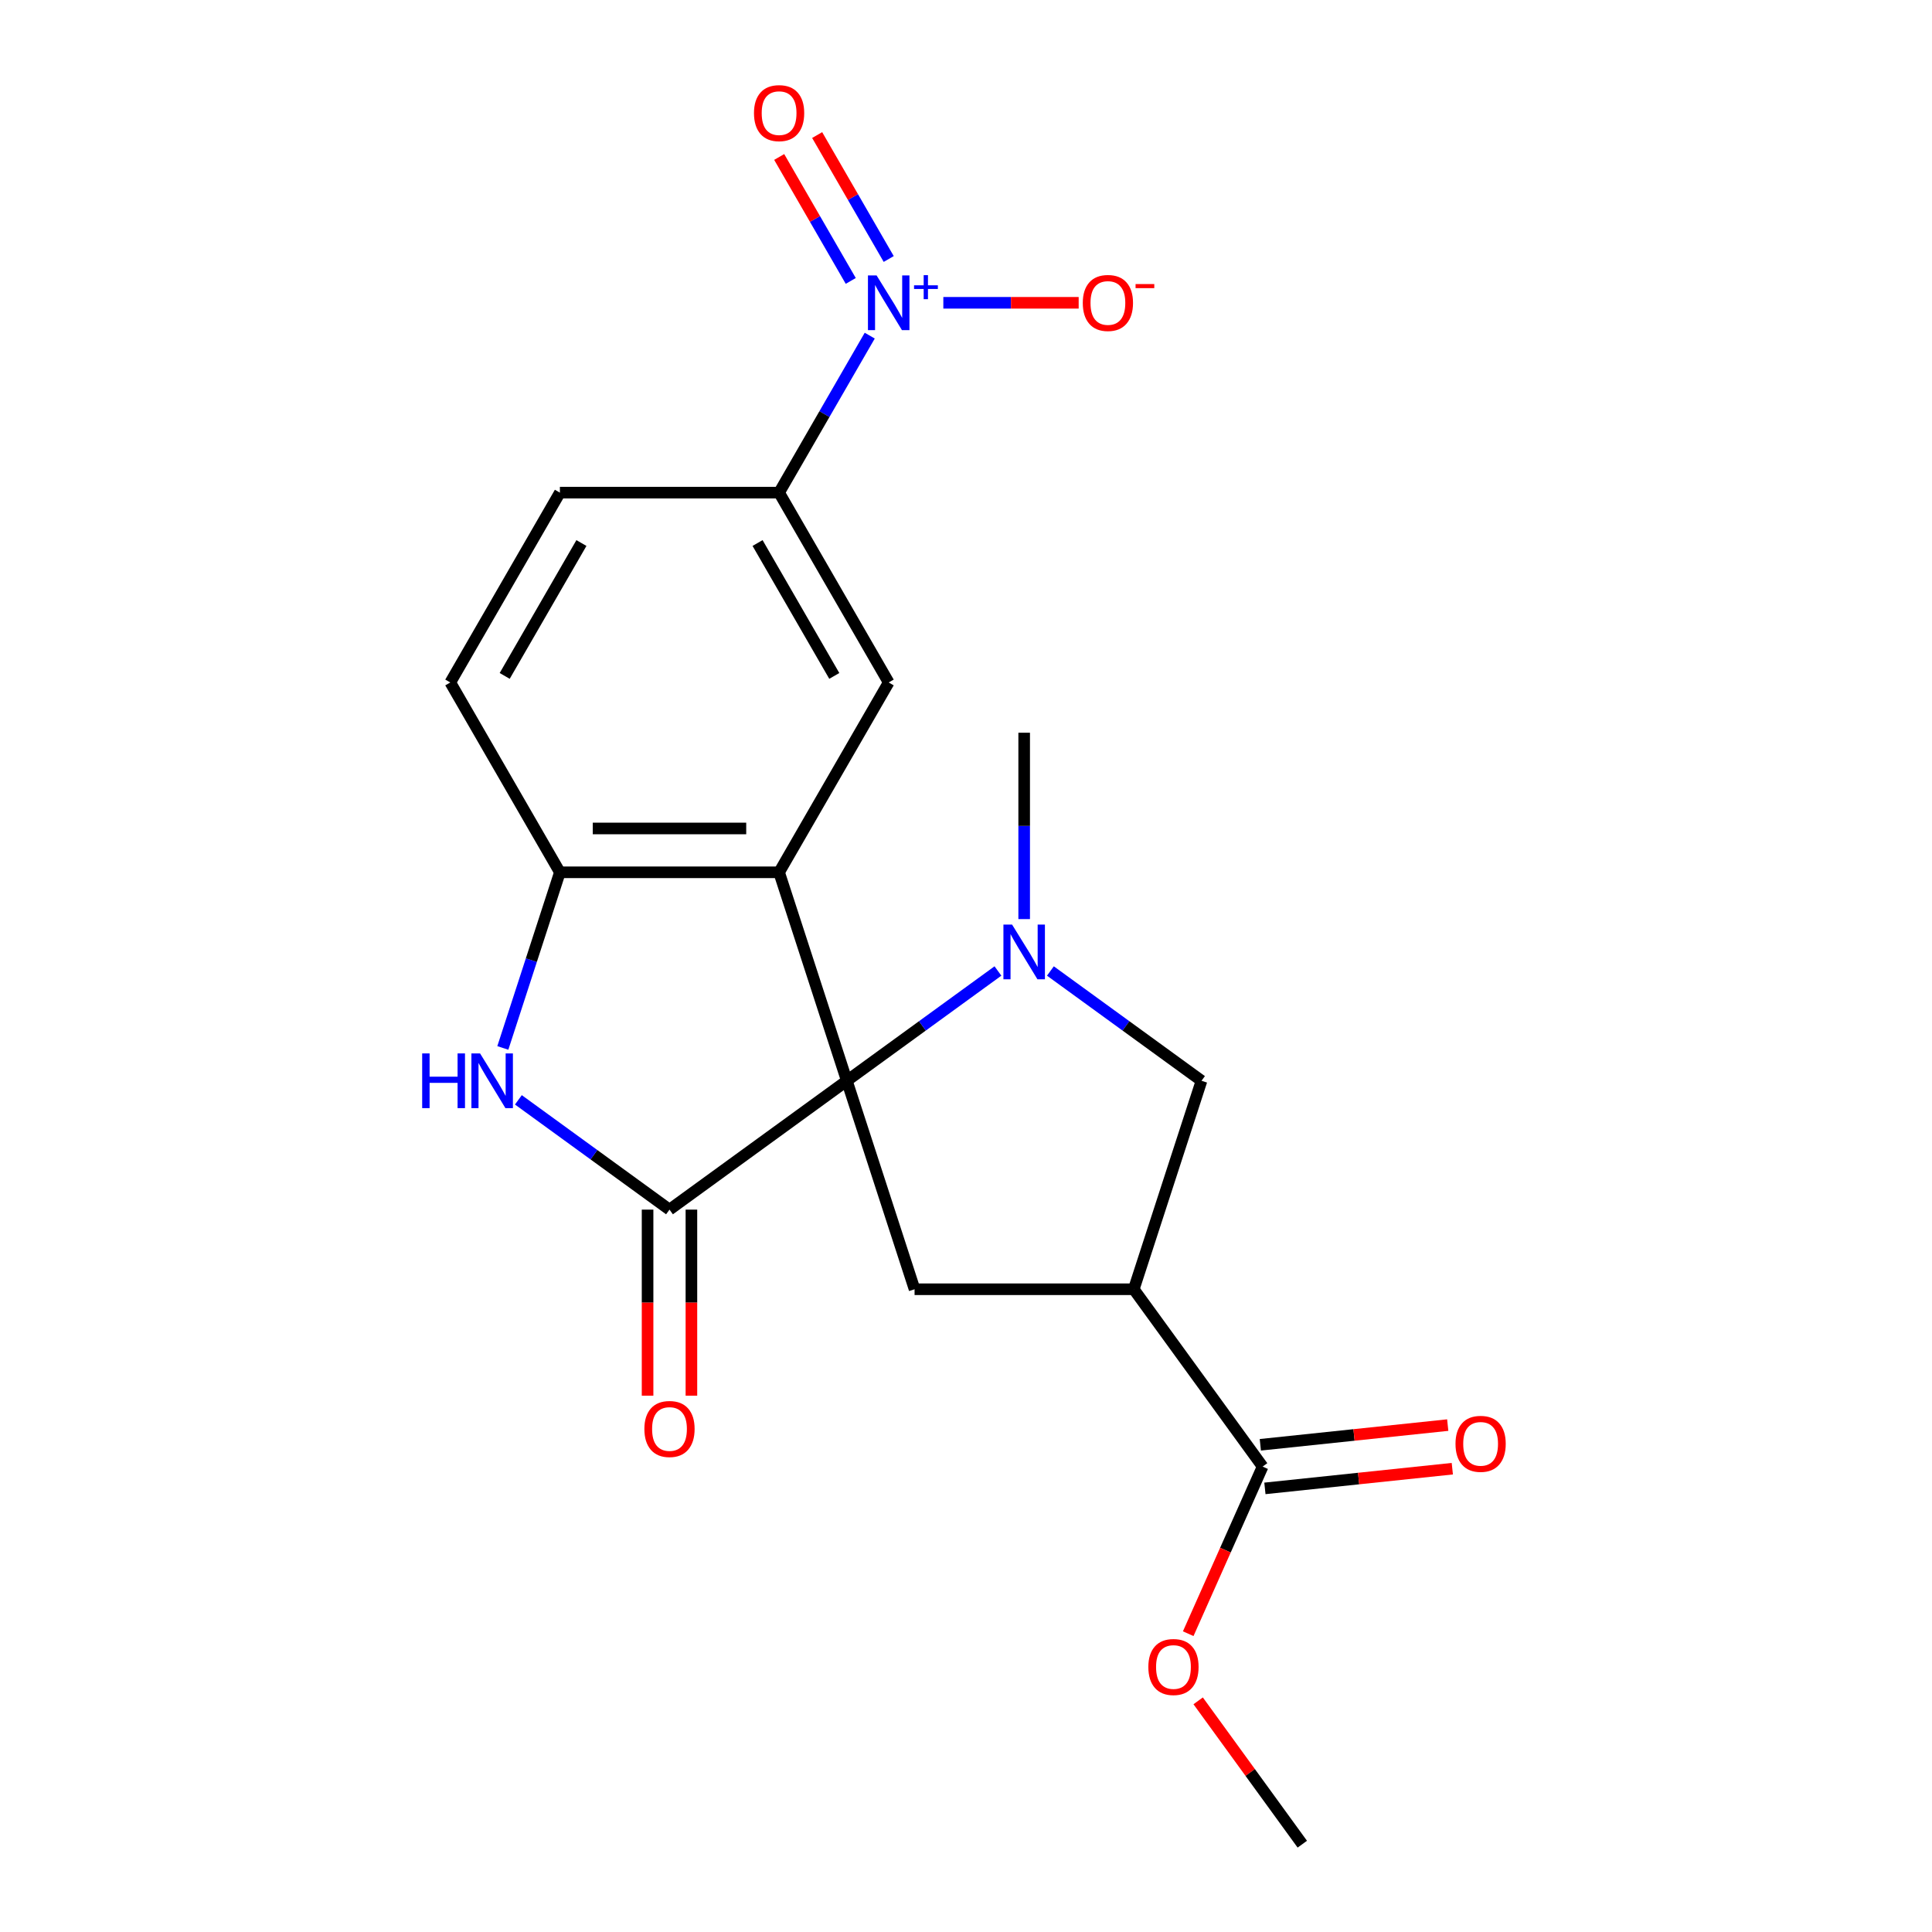 <?xml version='1.0' encoding='iso-8859-1'?>
<svg version='1.1' baseProfile='full'
              xmlns='http://www.w3.org/2000/svg'
                      xmlns:rdkit='http://www.rdkit.org/xml'
                      xmlns:xlink='http://www.w3.org/1999/xlink'
                  xml:space='preserve'
width='1000px' height='1000px' viewBox='0 0 1000 1000'>
<!-- END OF HEADER -->
<rect style='opacity:1.0;fill:#FFFFFF;stroke:none' width='1000' height='1000' x='0' y='0'> </rect>
<path class='bond-0' d='M 438.319,559.409 L 403.259,451.503' style='fill:none;fill-rule:evenodd;stroke:#000000;stroke-width:6px;stroke-linecap:butt;stroke-linejoin:miter;stroke-opacity:1' />
<path class='bond-1' d='M 438.319,559.409 L 346.529,626.099' style='fill:none;fill-rule:evenodd;stroke:#000000;stroke-width:6px;stroke-linecap:butt;stroke-linejoin:miter;stroke-opacity:1' />
<path class='bond-2' d='M 438.319,559.409 L 477.426,530.996' style='fill:none;fill-rule:evenodd;stroke:#000000;stroke-width:6px;stroke-linecap:butt;stroke-linejoin:miter;stroke-opacity:1' />
<path class='bond-2' d='M 477.426,530.996 L 516.533,502.584' style='fill:none;fill-rule:evenodd;stroke:#0000FF;stroke-width:6px;stroke-linecap:butt;stroke-linejoin:miter;stroke-opacity:1' />
<path class='bond-7' d='M 438.319,559.409 L 473.38,667.315' style='fill:none;fill-rule:evenodd;stroke:#000000;stroke-width:6px;stroke-linecap:butt;stroke-linejoin:miter;stroke-opacity:1' />
<path class='bond-6' d='M 403.259,451.503 L 289.8,451.503' style='fill:none;fill-rule:evenodd;stroke:#000000;stroke-width:6px;stroke-linecap:butt;stroke-linejoin:miter;stroke-opacity:1' />
<path class='bond-6' d='M 386.24,428.812 L 306.818,428.812' style='fill:none;fill-rule:evenodd;stroke:#000000;stroke-width:6px;stroke-linecap:butt;stroke-linejoin:miter;stroke-opacity:1' />
<path class='bond-8' d='M 403.259,451.503 L 459.988,353.245' style='fill:none;fill-rule:evenodd;stroke:#000000;stroke-width:6px;stroke-linecap:butt;stroke-linejoin:miter;stroke-opacity:1' />
<path class='bond-3' d='M 346.529,626.099 L 307.422,597.686' style='fill:none;fill-rule:evenodd;stroke:#000000;stroke-width:6px;stroke-linecap:butt;stroke-linejoin:miter;stroke-opacity:1' />
<path class='bond-3' d='M 307.422,597.686 L 268.315,569.273' style='fill:none;fill-rule:evenodd;stroke:#0000FF;stroke-width:6px;stroke-linecap:butt;stroke-linejoin:miter;stroke-opacity:1' />
<path class='bond-13' d='M 335.183,626.099 L 335.183,674.25' style='fill:none;fill-rule:evenodd;stroke:#000000;stroke-width:6px;stroke-linecap:butt;stroke-linejoin:miter;stroke-opacity:1' />
<path class='bond-13' d='M 335.183,674.25 L 335.183,722.401' style='fill:none;fill-rule:evenodd;stroke:#FF0000;stroke-width:6px;stroke-linecap:butt;stroke-linejoin:miter;stroke-opacity:1' />
<path class='bond-13' d='M 357.875,626.099 L 357.875,674.25' style='fill:none;fill-rule:evenodd;stroke:#000000;stroke-width:6px;stroke-linecap:butt;stroke-linejoin:miter;stroke-opacity:1' />
<path class='bond-13' d='M 357.875,674.25 L 357.875,722.401' style='fill:none;fill-rule:evenodd;stroke:#FF0000;stroke-width:6px;stroke-linecap:butt;stroke-linejoin:miter;stroke-opacity:1' />
<path class='bond-9' d='M 543.686,502.584 L 582.793,530.996' style='fill:none;fill-rule:evenodd;stroke:#0000FF;stroke-width:6px;stroke-linecap:butt;stroke-linejoin:miter;stroke-opacity:1' />
<path class='bond-9' d='M 582.793,530.996 L 621.9,559.409' style='fill:none;fill-rule:evenodd;stroke:#000000;stroke-width:6px;stroke-linecap:butt;stroke-linejoin:miter;stroke-opacity:1' />
<path class='bond-18' d='M 530.11,475.723 L 530.11,427.492' style='fill:none;fill-rule:evenodd;stroke:#0000FF;stroke-width:6px;stroke-linecap:butt;stroke-linejoin:miter;stroke-opacity:1' />
<path class='bond-18' d='M 530.11,427.492 L 530.11,379.261' style='fill:none;fill-rule:evenodd;stroke:#000000;stroke-width:6px;stroke-linecap:butt;stroke-linejoin:miter;stroke-opacity:1' />
<path class='bond-22' d='M 260.261,542.413 L 275.031,496.958' style='fill:none;fill-rule:evenodd;stroke:#0000FF;stroke-width:6px;stroke-linecap:butt;stroke-linejoin:miter;stroke-opacity:1' />
<path class='bond-22' d='M 275.031,496.958 L 289.8,451.503' style='fill:none;fill-rule:evenodd;stroke:#000000;stroke-width:6px;stroke-linecap:butt;stroke-linejoin:miter;stroke-opacity:1' />
<path class='bond-4' d='M 450.175,173.725 L 426.717,214.356' style='fill:none;fill-rule:evenodd;stroke:#0000FF;stroke-width:6px;stroke-linecap:butt;stroke-linejoin:miter;stroke-opacity:1' />
<path class='bond-4' d='M 426.717,214.356 L 403.259,254.987' style='fill:none;fill-rule:evenodd;stroke:#000000;stroke-width:6px;stroke-linecap:butt;stroke-linejoin:miter;stroke-opacity:1' />
<path class='bond-12' d='M 488.269,156.728 L 523.293,156.728' style='fill:none;fill-rule:evenodd;stroke:#0000FF;stroke-width:6px;stroke-linecap:butt;stroke-linejoin:miter;stroke-opacity:1' />
<path class='bond-12' d='M 523.293,156.728 L 558.318,156.728' style='fill:none;fill-rule:evenodd;stroke:#FF0000;stroke-width:6px;stroke-linecap:butt;stroke-linejoin:miter;stroke-opacity:1' />
<path class='bond-14' d='M 460.001,134.059 L 441.481,101.981' style='fill:none;fill-rule:evenodd;stroke:#0000FF;stroke-width:6px;stroke-linecap:butt;stroke-linejoin:miter;stroke-opacity:1' />
<path class='bond-14' d='M 441.481,101.981 L 422.96,69.903' style='fill:none;fill-rule:evenodd;stroke:#FF0000;stroke-width:6px;stroke-linecap:butt;stroke-linejoin:miter;stroke-opacity:1' />
<path class='bond-14' d='M 440.349,145.405 L 421.829,113.327' style='fill:none;fill-rule:evenodd;stroke:#0000FF;stroke-width:6px;stroke-linecap:butt;stroke-linejoin:miter;stroke-opacity:1' />
<path class='bond-14' d='M 421.829,113.327 L 403.309,81.249' style='fill:none;fill-rule:evenodd;stroke:#FF0000;stroke-width:6px;stroke-linecap:butt;stroke-linejoin:miter;stroke-opacity:1' />
<path class='bond-5' d='M 586.839,667.315 L 473.38,667.315' style='fill:none;fill-rule:evenodd;stroke:#000000;stroke-width:6px;stroke-linecap:butt;stroke-linejoin:miter;stroke-opacity:1' />
<path class='bond-11' d='M 586.839,667.315 L 653.529,759.105' style='fill:none;fill-rule:evenodd;stroke:#000000;stroke-width:6px;stroke-linecap:butt;stroke-linejoin:miter;stroke-opacity:1' />
<path class='bond-21' d='M 586.839,667.315 L 621.9,559.409' style='fill:none;fill-rule:evenodd;stroke:#000000;stroke-width:6px;stroke-linecap:butt;stroke-linejoin:miter;stroke-opacity:1' />
<path class='bond-15' d='M 289.8,451.503 L 233.07,353.245' style='fill:none;fill-rule:evenodd;stroke:#000000;stroke-width:6px;stroke-linecap:butt;stroke-linejoin:miter;stroke-opacity:1' />
<path class='bond-10' d='M 459.988,353.245 L 403.259,254.987' style='fill:none;fill-rule:evenodd;stroke:#000000;stroke-width:6px;stroke-linecap:butt;stroke-linejoin:miter;stroke-opacity:1' />
<path class='bond-10' d='M 431.827,349.852 L 392.116,281.071' style='fill:none;fill-rule:evenodd;stroke:#000000;stroke-width:6px;stroke-linecap:butt;stroke-linejoin:miter;stroke-opacity:1' />
<path class='bond-17' d='M 403.259,254.987 L 289.8,254.987' style='fill:none;fill-rule:evenodd;stroke:#000000;stroke-width:6px;stroke-linecap:butt;stroke-linejoin:miter;stroke-opacity:1' />
<path class='bond-16' d='M 654.714,770.389 L 703.215,765.291' style='fill:none;fill-rule:evenodd;stroke:#000000;stroke-width:6px;stroke-linecap:butt;stroke-linejoin:miter;stroke-opacity:1' />
<path class='bond-16' d='M 703.215,765.291 L 751.715,760.194' style='fill:none;fill-rule:evenodd;stroke:#FF0000;stroke-width:6px;stroke-linecap:butt;stroke-linejoin:miter;stroke-opacity:1' />
<path class='bond-16' d='M 652.343,747.822 L 700.843,742.724' style='fill:none;fill-rule:evenodd;stroke:#000000;stroke-width:6px;stroke-linecap:butt;stroke-linejoin:miter;stroke-opacity:1' />
<path class='bond-16' d='M 700.843,742.724 L 749.343,737.626' style='fill:none;fill-rule:evenodd;stroke:#FF0000;stroke-width:6px;stroke-linecap:butt;stroke-linejoin:miter;stroke-opacity:1' />
<path class='bond-19' d='M 653.529,759.105 L 634.274,802.352' style='fill:none;fill-rule:evenodd;stroke:#000000;stroke-width:6px;stroke-linecap:butt;stroke-linejoin:miter;stroke-opacity:1' />
<path class='bond-19' d='M 634.274,802.352 L 615.019,845.599' style='fill:none;fill-rule:evenodd;stroke:#FF0000;stroke-width:6px;stroke-linecap:butt;stroke-linejoin:miter;stroke-opacity:1' />
<path class='bond-23' d='M 233.07,353.245 L 289.8,254.987' style='fill:none;fill-rule:evenodd;stroke:#000000;stroke-width:6px;stroke-linecap:butt;stroke-linejoin:miter;stroke-opacity:1' />
<path class='bond-23' d='M 261.231,349.852 L 300.942,281.071' style='fill:none;fill-rule:evenodd;stroke:#000000;stroke-width:6px;stroke-linecap:butt;stroke-linejoin:miter;stroke-opacity:1' />
<path class='bond-20' d='M 620.165,880.352 L 647.118,917.449' style='fill:none;fill-rule:evenodd;stroke:#FF0000;stroke-width:6px;stroke-linecap:butt;stroke-linejoin:miter;stroke-opacity:1' />
<path class='bond-20' d='M 647.118,917.449 L 674.07,954.545' style='fill:none;fill-rule:evenodd;stroke:#000000;stroke-width:6px;stroke-linecap:butt;stroke-linejoin:miter;stroke-opacity:1' />
<path  class='atom-3' d='M 523.85 478.56
L 533.13 493.56
Q 534.05 495.04, 535.53 497.72
Q 537.01 500.4, 537.09 500.56
L 537.09 478.56
L 540.85 478.56
L 540.85 506.88
L 536.97 506.88
L 527.01 490.48
Q 525.85 488.56, 524.61 486.36
Q 523.41 484.16, 523.05 483.48
L 523.05 506.88
L 519.37 506.88
L 519.37 478.56
L 523.85 478.56
' fill='#0000FF'/>
<path  class='atom-4' d='M 218.519 545.249
L 222.359 545.249
L 222.359 557.289
L 236.839 557.289
L 236.839 545.249
L 240.679 545.249
L 240.679 573.569
L 236.839 573.569
L 236.839 560.489
L 222.359 560.489
L 222.359 573.569
L 218.519 573.569
L 218.519 545.249
' fill='#0000FF'/>
<path  class='atom-4' d='M 248.479 545.249
L 257.759 560.249
Q 258.679 561.729, 260.159 564.409
Q 261.639 567.089, 261.719 567.249
L 261.719 545.249
L 265.479 545.249
L 265.479 573.569
L 261.599 573.569
L 251.639 557.169
Q 250.479 555.249, 249.239 553.049
Q 248.039 550.849, 247.679 550.169
L 247.679 573.569
L 243.999 573.569
L 243.999 545.249
L 248.479 545.249
' fill='#0000FF'/>
<path  class='atom-5' d='M 453.728 142.568
L 463.008 157.568
Q 463.928 159.048, 465.408 161.728
Q 466.888 164.408, 466.968 164.568
L 466.968 142.568
L 470.728 142.568
L 470.728 170.888
L 466.848 170.888
L 456.888 154.488
Q 455.728 152.568, 454.488 150.368
Q 453.288 148.168, 452.928 147.488
L 452.928 170.888
L 449.248 170.888
L 449.248 142.568
L 453.728 142.568
' fill='#0000FF'/>
<path  class='atom-5' d='M 473.104 147.673
L 478.094 147.673
L 478.094 142.42
L 480.311 142.42
L 480.311 147.673
L 485.433 147.673
L 485.433 149.574
L 480.311 149.574
L 480.311 154.854
L 478.094 154.854
L 478.094 149.574
L 473.104 149.574
L 473.104 147.673
' fill='#0000FF'/>
<path  class='atom-13' d='M 560.447 156.808
Q 560.447 150.008, 563.807 146.208
Q 567.167 142.408, 573.447 142.408
Q 579.727 142.408, 583.087 146.208
Q 586.447 150.008, 586.447 156.808
Q 586.447 163.688, 583.047 167.608
Q 579.647 171.488, 573.447 171.488
Q 567.207 171.488, 563.807 167.608
Q 560.447 163.728, 560.447 156.808
M 573.447 168.288
Q 577.767 168.288, 580.087 165.408
Q 582.447 162.488, 582.447 156.808
Q 582.447 151.248, 580.087 148.448
Q 577.767 145.608, 573.447 145.608
Q 569.127 145.608, 566.767 148.408
Q 564.447 151.208, 564.447 156.808
Q 564.447 162.528, 566.767 165.408
Q 569.127 168.288, 573.447 168.288
' fill='#FF0000'/>
<path  class='atom-13' d='M 587.767 147.031
L 597.456 147.031
L 597.456 149.143
L 587.767 149.143
L 587.767 147.031
' fill='#FF0000'/>
<path  class='atom-14' d='M 333.529 739.638
Q 333.529 732.838, 336.889 729.038
Q 340.249 725.238, 346.529 725.238
Q 352.809 725.238, 356.169 729.038
Q 359.529 732.838, 359.529 739.638
Q 359.529 746.518, 356.129 750.438
Q 352.729 754.318, 346.529 754.318
Q 340.289 754.318, 336.889 750.438
Q 333.529 746.558, 333.529 739.638
M 346.529 751.118
Q 350.849 751.118, 353.169 748.238
Q 355.529 745.318, 355.529 739.638
Q 355.529 734.078, 353.169 731.278
Q 350.849 728.438, 346.529 728.438
Q 342.209 728.438, 339.849 731.238
Q 337.529 734.038, 337.529 739.638
Q 337.529 745.358, 339.849 748.238
Q 342.209 751.118, 346.529 751.118
' fill='#FF0000'/>
<path  class='atom-15' d='M 390.259 58.55
Q 390.259 51.75, 393.619 47.95
Q 396.979 44.15, 403.259 44.15
Q 409.539 44.15, 412.899 47.95
Q 416.259 51.75, 416.259 58.55
Q 416.259 65.43, 412.859 69.35
Q 409.459 73.23, 403.259 73.23
Q 397.019 73.23, 393.619 69.35
Q 390.259 65.47, 390.259 58.55
M 403.259 70.03
Q 407.579 70.03, 409.899 67.15
Q 412.259 64.23, 412.259 58.55
Q 412.259 52.99, 409.899 50.19
Q 407.579 47.35, 403.259 47.35
Q 398.939 47.35, 396.579 50.15
Q 394.259 52.95, 394.259 58.55
Q 394.259 64.27, 396.579 67.15
Q 398.939 70.03, 403.259 70.03
' fill='#FF0000'/>
<path  class='atom-17' d='M 753.366 747.326
Q 753.366 740.526, 756.726 736.726
Q 760.086 732.926, 766.366 732.926
Q 772.646 732.926, 776.006 736.726
Q 779.366 740.526, 779.366 747.326
Q 779.366 754.206, 775.966 758.126
Q 772.566 762.006, 766.366 762.006
Q 760.126 762.006, 756.726 758.126
Q 753.366 754.246, 753.366 747.326
M 766.366 758.806
Q 770.686 758.806, 773.006 755.926
Q 775.366 753.006, 775.366 747.326
Q 775.366 741.766, 773.006 738.966
Q 770.686 736.126, 766.366 736.126
Q 762.046 736.126, 759.686 738.926
Q 757.366 741.726, 757.366 747.326
Q 757.366 753.046, 759.686 755.926
Q 762.046 758.806, 766.366 758.806
' fill='#FF0000'/>
<path  class='atom-20' d='M 594.381 862.835
Q 594.381 856.035, 597.741 852.235
Q 601.101 848.435, 607.381 848.435
Q 613.661 848.435, 617.021 852.235
Q 620.381 856.035, 620.381 862.835
Q 620.381 869.715, 616.981 873.635
Q 613.581 877.515, 607.381 877.515
Q 601.141 877.515, 597.741 873.635
Q 594.381 869.755, 594.381 862.835
M 607.381 874.315
Q 611.701 874.315, 614.021 871.435
Q 616.381 868.515, 616.381 862.835
Q 616.381 857.275, 614.021 854.475
Q 611.701 851.635, 607.381 851.635
Q 603.061 851.635, 600.701 854.435
Q 598.381 857.235, 598.381 862.835
Q 598.381 868.555, 600.701 871.435
Q 603.061 874.315, 607.381 874.315
' fill='#FF0000'/>
</svg>
